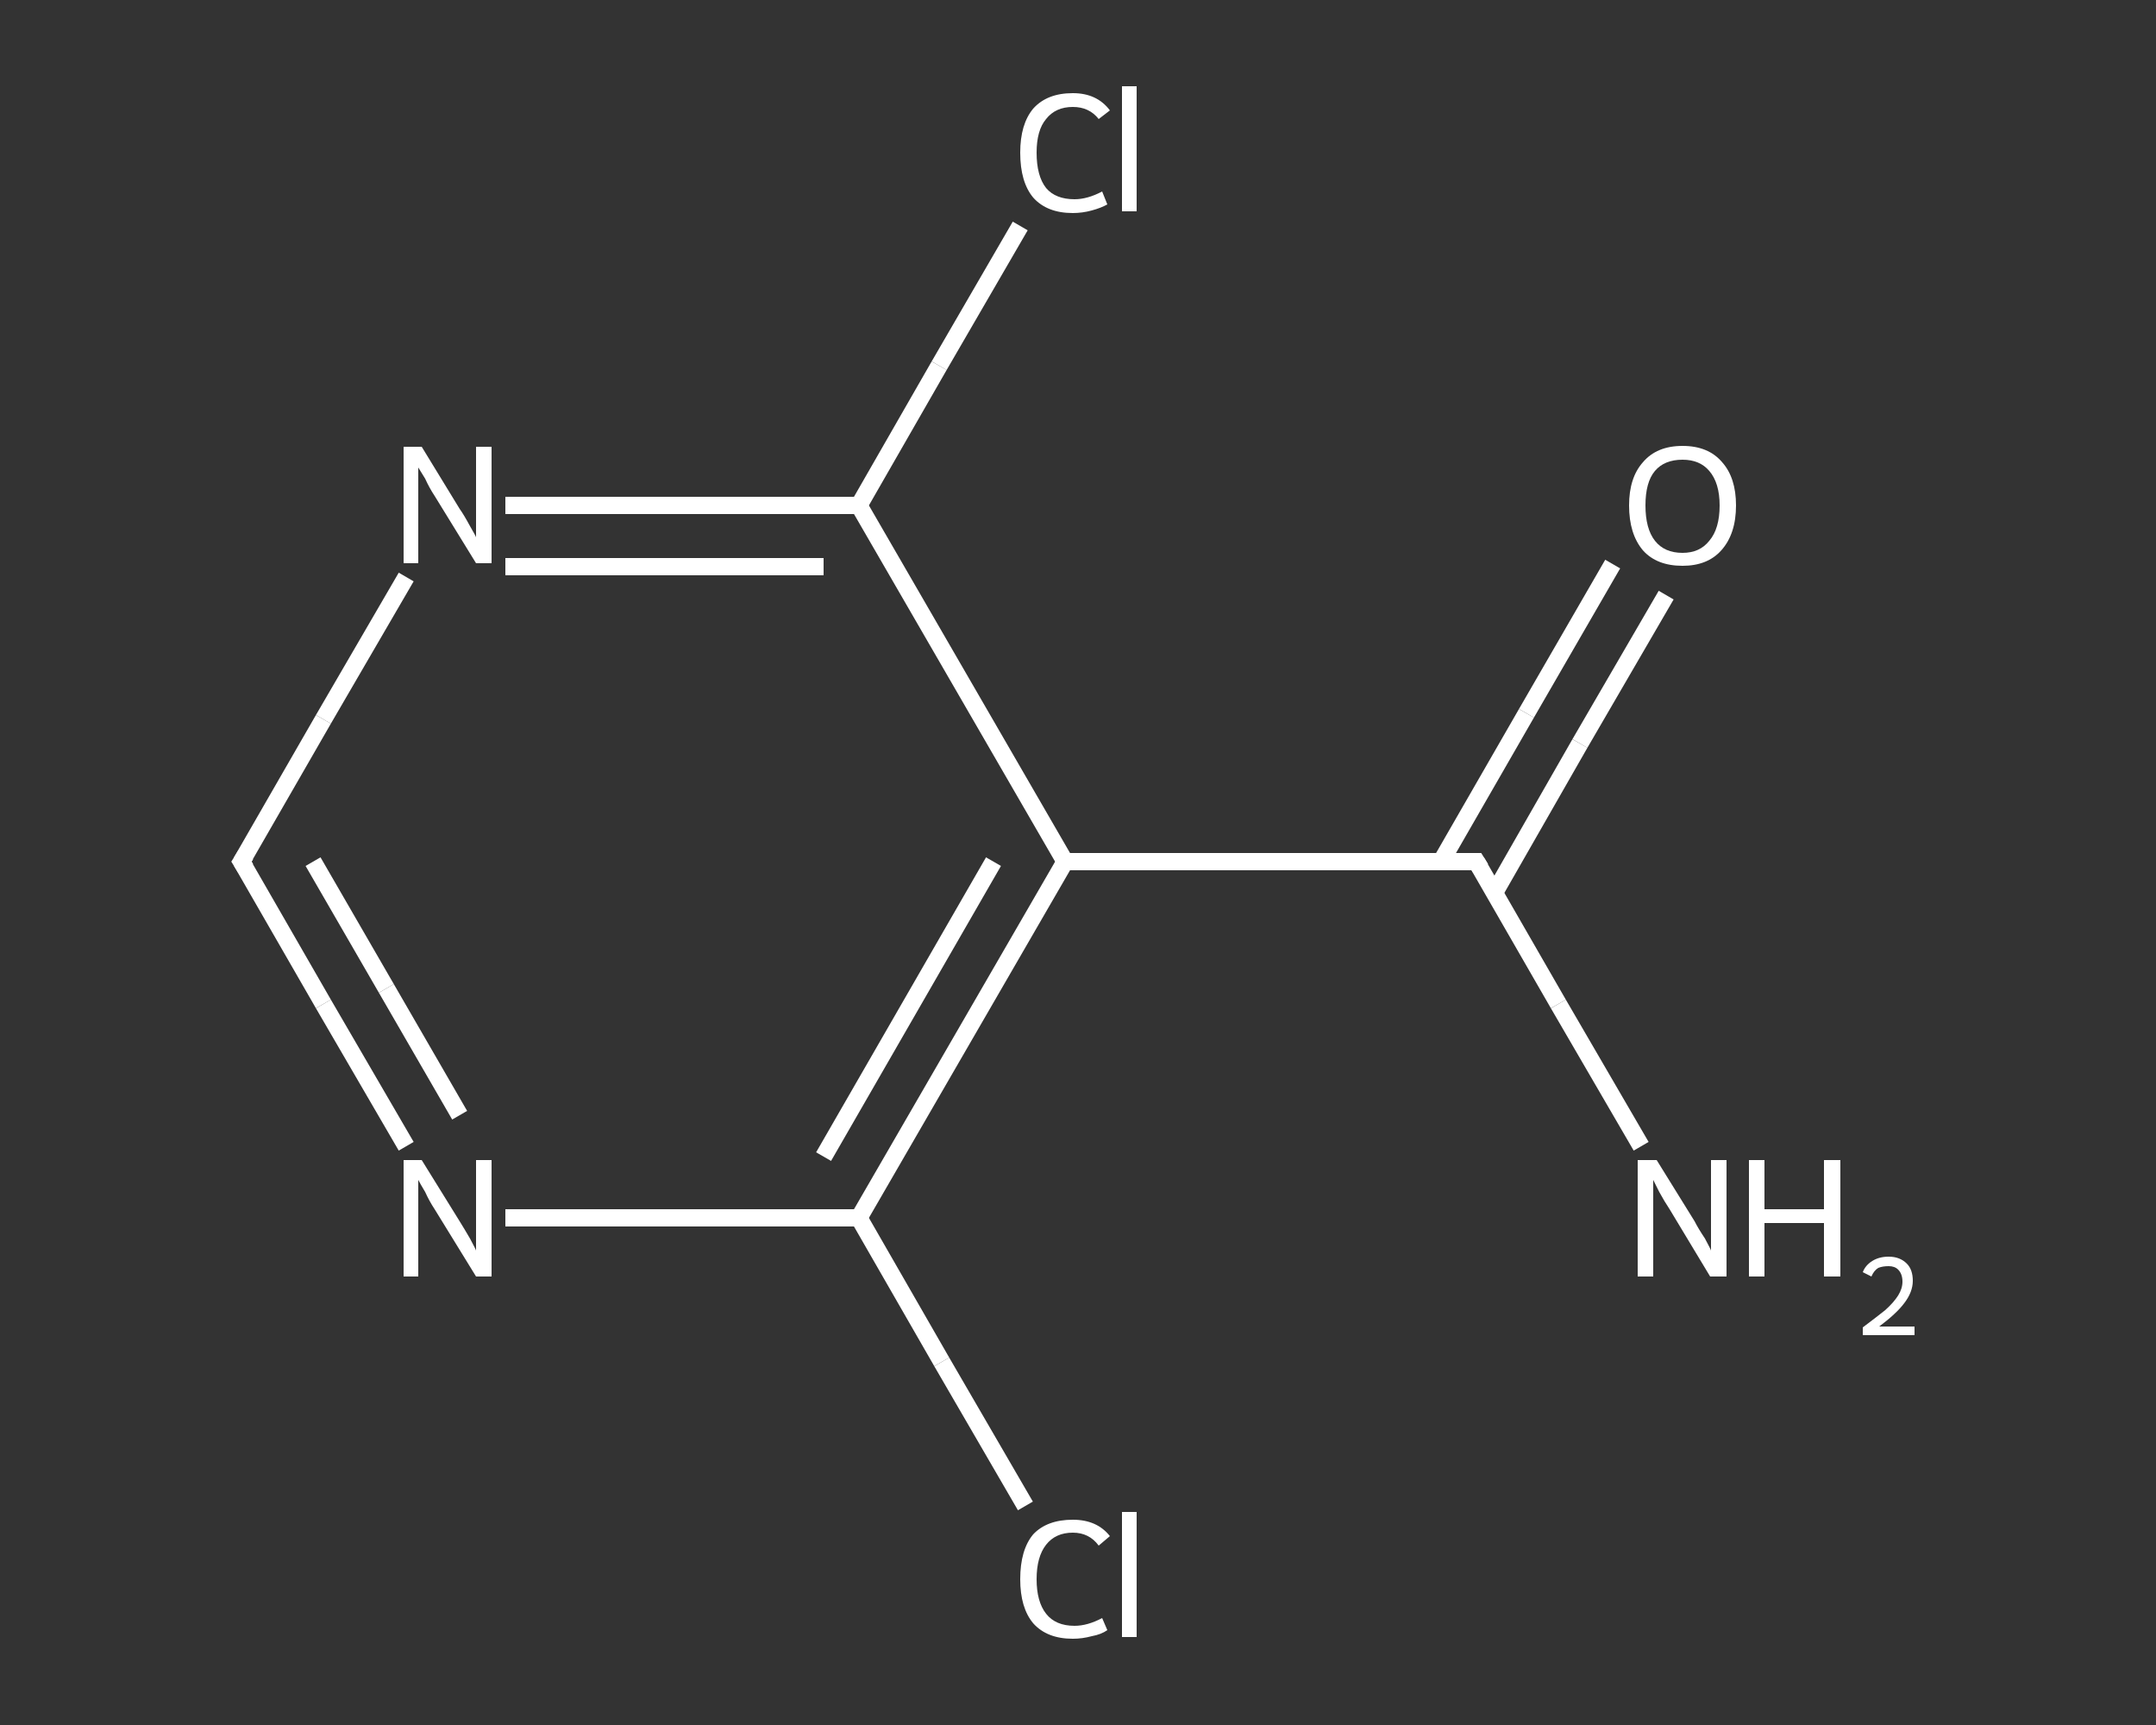 <?xml version='1.0' encoding='iso-8859-1'?>
<svg version='1.1' baseProfile='full'
              xmlns='http://www.w3.org/2000/svg'
                      xmlns:rdkit='http://www.rdkit.org/xml'
                      xmlns:xlink='http://www.w3.org/1999/xlink'
                  xml:space='preserve'
width='250px' height='200px' viewBox='0 0 250 200'>
<rect x="0" y="0" width="250" height="200" fill="#333333" stroke="none"/>
<!-- END OF HEADER -->
<rect style='opacity:1.0;fill:transparent;stroke:none' width='250.0' height='200.0' x='0.0' y='0.0'> </rect>
<path class='bond-0 atom-0 atom-1' d='M 190.3,132.9 L 180.7,116.4' style='fill:none;fill-rule:evenodd;stroke:#FFFFFF;stroke-width:2.0px;stroke-linecap:butt;stroke-linejoin:miter;stroke-opacity:1' />
<path class='bond-0 atom-0 atom-1' d='M 180.7,116.4 L 171.2,99.9' style='fill:none;fill-rule:evenodd;stroke:#FFFFFF;stroke-width:2.0px;stroke-linecap:butt;stroke-linejoin:miter;stroke-opacity:1' />
<path class='bond-1 atom-1 atom-2' d='M 173.3,103.5 L 183.2,86.2' style='fill:none;fill-rule:evenodd;stroke:#FFFFFF;stroke-width:2.0px;stroke-linecap:butt;stroke-linejoin:miter;stroke-opacity:1' />
<path class='bond-1 atom-1 atom-2' d='M 183.2,86.2 L 193.2,69.0' style='fill:none;fill-rule:evenodd;stroke:#FFFFFF;stroke-width:2.0px;stroke-linecap:butt;stroke-linejoin:miter;stroke-opacity:1' />
<path class='bond-1 atom-1 atom-2' d='M 167.1,99.9 L 177.0,82.7' style='fill:none;fill-rule:evenodd;stroke:#FFFFFF;stroke-width:2.0px;stroke-linecap:butt;stroke-linejoin:miter;stroke-opacity:1' />
<path class='bond-1 atom-1 atom-2' d='M 177.0,82.7 L 187.0,65.4' style='fill:none;fill-rule:evenodd;stroke:#FFFFFF;stroke-width:2.0px;stroke-linecap:butt;stroke-linejoin:miter;stroke-opacity:1' />
<path class='bond-2 atom-1 atom-3' d='M 171.2,99.9 L 123.5,99.9' style='fill:none;fill-rule:evenodd;stroke:#FFFFFF;stroke-width:2.0px;stroke-linecap:butt;stroke-linejoin:miter;stroke-opacity:1' />
<path class='bond-3 atom-3 atom-4' d='M 123.5,99.9 L 99.6,141.2' style='fill:none;fill-rule:evenodd;stroke:#FFFFFF;stroke-width:2.0px;stroke-linecap:butt;stroke-linejoin:miter;stroke-opacity:1' />
<path class='bond-3 atom-3 atom-4' d='M 115.2,99.9 L 95.5,134.1' style='fill:none;fill-rule:evenodd;stroke:#FFFFFF;stroke-width:2.0px;stroke-linecap:butt;stroke-linejoin:miter;stroke-opacity:1' />
<path class='bond-4 atom-4 atom-5' d='M 99.6,141.2 L 109.2,157.9' style='fill:none;fill-rule:evenodd;stroke:#FFFFFF;stroke-width:2.0px;stroke-linecap:butt;stroke-linejoin:miter;stroke-opacity:1' />
<path class='bond-4 atom-4 atom-5' d='M 109.2,157.9 L 118.9,174.6' style='fill:none;fill-rule:evenodd;stroke:#FFFFFF;stroke-width:2.0px;stroke-linecap:butt;stroke-linejoin:miter;stroke-opacity:1' />
<path class='bond-5 atom-4 atom-6' d='M 99.6,141.2 L 79.1,141.2' style='fill:none;fill-rule:evenodd;stroke:#FFFFFF;stroke-width:2.0px;stroke-linecap:butt;stroke-linejoin:miter;stroke-opacity:1' />
<path class='bond-5 atom-4 atom-6' d='M 79.1,141.2 L 58.6,141.2' style='fill:none;fill-rule:evenodd;stroke:#FFFFFF;stroke-width:2.0px;stroke-linecap:butt;stroke-linejoin:miter;stroke-opacity:1' />
<path class='bond-6 atom-6 atom-7' d='M 47.1,132.9 L 37.5,116.4' style='fill:none;fill-rule:evenodd;stroke:#FFFFFF;stroke-width:2.0px;stroke-linecap:butt;stroke-linejoin:miter;stroke-opacity:1' />
<path class='bond-6 atom-6 atom-7' d='M 37.5,116.4 L 28.0,99.9' style='fill:none;fill-rule:evenodd;stroke:#FFFFFF;stroke-width:2.0px;stroke-linecap:butt;stroke-linejoin:miter;stroke-opacity:1' />
<path class='bond-6 atom-6 atom-7' d='M 53.3,129.3 L 44.8,114.6' style='fill:none;fill-rule:evenodd;stroke:#FFFFFF;stroke-width:2.0px;stroke-linecap:butt;stroke-linejoin:miter;stroke-opacity:1' />
<path class='bond-6 atom-6 atom-7' d='M 44.8,114.6 L 36.3,99.9' style='fill:none;fill-rule:evenodd;stroke:#FFFFFF;stroke-width:2.0px;stroke-linecap:butt;stroke-linejoin:miter;stroke-opacity:1' />
<path class='bond-7 atom-7 atom-8' d='M 28.0,99.9 L 37.5,83.4' style='fill:none;fill-rule:evenodd;stroke:#FFFFFF;stroke-width:2.0px;stroke-linecap:butt;stroke-linejoin:miter;stroke-opacity:1' />
<path class='bond-7 atom-7 atom-8' d='M 37.5,83.4 L 47.1,66.9' style='fill:none;fill-rule:evenodd;stroke:#FFFFFF;stroke-width:2.0px;stroke-linecap:butt;stroke-linejoin:miter;stroke-opacity:1' />
<path class='bond-8 atom-8 atom-9' d='M 58.6,58.6 L 79.1,58.6' style='fill:none;fill-rule:evenodd;stroke:#FFFFFF;stroke-width:2.0px;stroke-linecap:butt;stroke-linejoin:miter;stroke-opacity:1' />
<path class='bond-8 atom-8 atom-9' d='M 79.1,58.6 L 99.6,58.6' style='fill:none;fill-rule:evenodd;stroke:#FFFFFF;stroke-width:2.0px;stroke-linecap:butt;stroke-linejoin:miter;stroke-opacity:1' />
<path class='bond-8 atom-8 atom-9' d='M 58.6,65.7 L 77.0,65.7' style='fill:none;fill-rule:evenodd;stroke:#FFFFFF;stroke-width:2.0px;stroke-linecap:butt;stroke-linejoin:miter;stroke-opacity:1' />
<path class='bond-8 atom-8 atom-9' d='M 77.0,65.7 L 95.5,65.7' style='fill:none;fill-rule:evenodd;stroke:#FFFFFF;stroke-width:2.0px;stroke-linecap:butt;stroke-linejoin:miter;stroke-opacity:1' />
<path class='bond-9 atom-9 atom-10' d='M 99.6,58.6 L 108.9,42.4' style='fill:none;fill-rule:evenodd;stroke:#FFFFFF;stroke-width:2.0px;stroke-linecap:butt;stroke-linejoin:miter;stroke-opacity:1' />
<path class='bond-9 atom-9 atom-10' d='M 108.9,42.4 L 118.3,26.2' style='fill:none;fill-rule:evenodd;stroke:#FFFFFF;stroke-width:2.0px;stroke-linecap:butt;stroke-linejoin:miter;stroke-opacity:1' />
<path class='bond-10 atom-9 atom-3' d='M 99.6,58.6 L 123.5,99.9' style='fill:none;fill-rule:evenodd;stroke:#FFFFFF;stroke-width:2.0px;stroke-linecap:butt;stroke-linejoin:miter;stroke-opacity:1' />
<path d='M 171.7,100.7 L 171.2,99.9 L 168.8,99.9' style='fill:none;stroke:#FFFFFF;stroke-width:2.0px;stroke-linecap:butt;stroke-linejoin:miter;stroke-opacity:1;' />
<path d='M 28.5,100.7 L 28.0,99.9 L 28.5,99.1' style='fill:none;stroke:#FFFFFF;stroke-width:2.0px;stroke-linecap:butt;stroke-linejoin:miter;stroke-opacity:1;' />
<path class='atom-0' d='M 192.1 134.5
L 196.5 141.6
Q 196.9 142.4, 197.7 143.6
Q 198.4 144.9, 198.4 145.0
L 198.4 134.5
L 200.2 134.5
L 200.2 148.0
L 198.3 148.0
L 193.6 140.2
Q 193.0 139.3, 192.4 138.2
Q 191.9 137.2, 191.7 136.8
L 191.7 148.0
L 189.9 148.0
L 189.9 134.5
L 192.1 134.5
' fill='#FFFFFF'/>
<path class='atom-0' d='M 202.8 134.5
L 204.6 134.5
L 204.6 140.2
L 211.5 140.2
L 211.5 134.5
L 213.4 134.5
L 213.4 148.0
L 211.5 148.0
L 211.5 141.8
L 204.6 141.8
L 204.6 148.0
L 202.8 148.0
L 202.8 134.5
' fill='#FFFFFF'/>
<path class='atom-0' d='M 216.0 147.5
Q 216.3 146.7, 217.1 146.2
Q 217.9 145.7, 219.0 145.7
Q 220.3 145.7, 221.1 146.5
Q 221.8 147.2, 221.8 148.5
Q 221.8 149.8, 220.8 151.1
Q 219.9 152.3, 217.9 153.8
L 222.0 153.8
L 222.0 154.8
L 216.0 154.8
L 216.0 153.9
Q 217.6 152.7, 218.6 151.9
Q 219.6 151.0, 220.1 150.2
Q 220.6 149.4, 220.6 148.6
Q 220.6 147.7, 220.1 147.2
Q 219.7 146.8, 219.0 146.8
Q 218.3 146.8, 217.8 147.0
Q 217.3 147.3, 217.0 148.0
L 216.0 147.5
' fill='#FFFFFF'/>
<path class='atom-2' d='M 188.9 58.6
Q 188.9 55.4, 190.5 53.6
Q 192.1 51.7, 195.1 51.7
Q 198.1 51.7, 199.7 53.6
Q 201.3 55.4, 201.3 58.6
Q 201.3 61.9, 199.6 63.8
Q 198.0 65.6, 195.1 65.6
Q 192.1 65.6, 190.5 63.8
Q 188.9 61.9, 188.9 58.6
M 195.1 64.1
Q 197.1 64.1, 198.2 62.7
Q 199.4 61.3, 199.4 58.6
Q 199.4 56.0, 198.2 54.6
Q 197.1 53.3, 195.1 53.3
Q 193.0 53.3, 191.9 54.6
Q 190.8 55.9, 190.8 58.6
Q 190.8 61.3, 191.9 62.7
Q 193.0 64.1, 195.1 64.1
' fill='#FFFFFF'/>
<path class='atom-5' d='M 118.3 183.1
Q 118.3 179.7, 119.8 177.9
Q 121.4 176.2, 124.4 176.2
Q 127.2 176.2, 128.7 178.1
L 127.4 179.2
Q 126.3 177.7, 124.4 177.7
Q 122.4 177.7, 121.3 179.1
Q 120.2 180.5, 120.2 183.1
Q 120.2 185.7, 121.3 187.1
Q 122.4 188.5, 124.6 188.5
Q 126.1 188.5, 127.8 187.6
L 128.4 189.0
Q 127.7 189.5, 126.6 189.7
Q 125.5 190.0, 124.4 190.0
Q 121.4 190.0, 119.8 188.2
Q 118.3 186.4, 118.3 183.1
' fill='#FFFFFF'/>
<path class='atom-5' d='M 130.1 175.3
L 131.8 175.3
L 131.8 189.8
L 130.1 189.8
L 130.1 175.3
' fill='#FFFFFF'/>
<path class='atom-6' d='M 48.9 134.5
L 53.3 141.6
Q 53.8 142.4, 54.5 143.6
Q 55.2 144.9, 55.2 145.0
L 55.2 134.5
L 57.0 134.5
L 57.0 148.0
L 55.2 148.0
L 50.4 140.2
Q 49.8 139.3, 49.3 138.2
Q 48.7 137.2, 48.5 136.8
L 48.5 148.0
L 46.8 148.0
L 46.8 134.5
L 48.9 134.5
' fill='#FFFFFF'/>
<path class='atom-8' d='M 48.9 51.8
L 53.3 59.0
Q 53.8 59.7, 54.5 61.0
Q 55.2 62.2, 55.2 62.3
L 55.2 51.8
L 57.0 51.8
L 57.0 65.3
L 55.2 65.3
L 50.4 57.5
Q 49.8 56.6, 49.3 55.5
Q 48.7 54.5, 48.5 54.2
L 48.5 65.3
L 46.8 65.3
L 46.8 51.8
L 48.9 51.8
' fill='#FFFFFF'/>
<path class='atom-10' d='M 118.3 17.7
Q 118.3 14.4, 119.8 12.6
Q 121.4 10.8, 124.4 10.8
Q 127.2 10.8, 128.7 12.8
L 127.4 13.8
Q 126.3 12.4, 124.4 12.4
Q 122.4 12.4, 121.3 13.8
Q 120.2 15.1, 120.2 17.7
Q 120.2 20.4, 121.3 21.8
Q 122.4 23.1, 124.6 23.1
Q 126.1 23.1, 127.8 22.2
L 128.4 23.7
Q 127.7 24.1, 126.6 24.4
Q 125.5 24.7, 124.4 24.7
Q 121.4 24.7, 119.8 22.9
Q 118.3 21.1, 118.3 17.7
' fill='#FFFFFF'/>
<path class='atom-10' d='M 130.1 10.0
L 131.8 10.0
L 131.8 24.5
L 130.1 24.5
L 130.1 10.0
' fill='#FFFFFF'/>
</svg>
